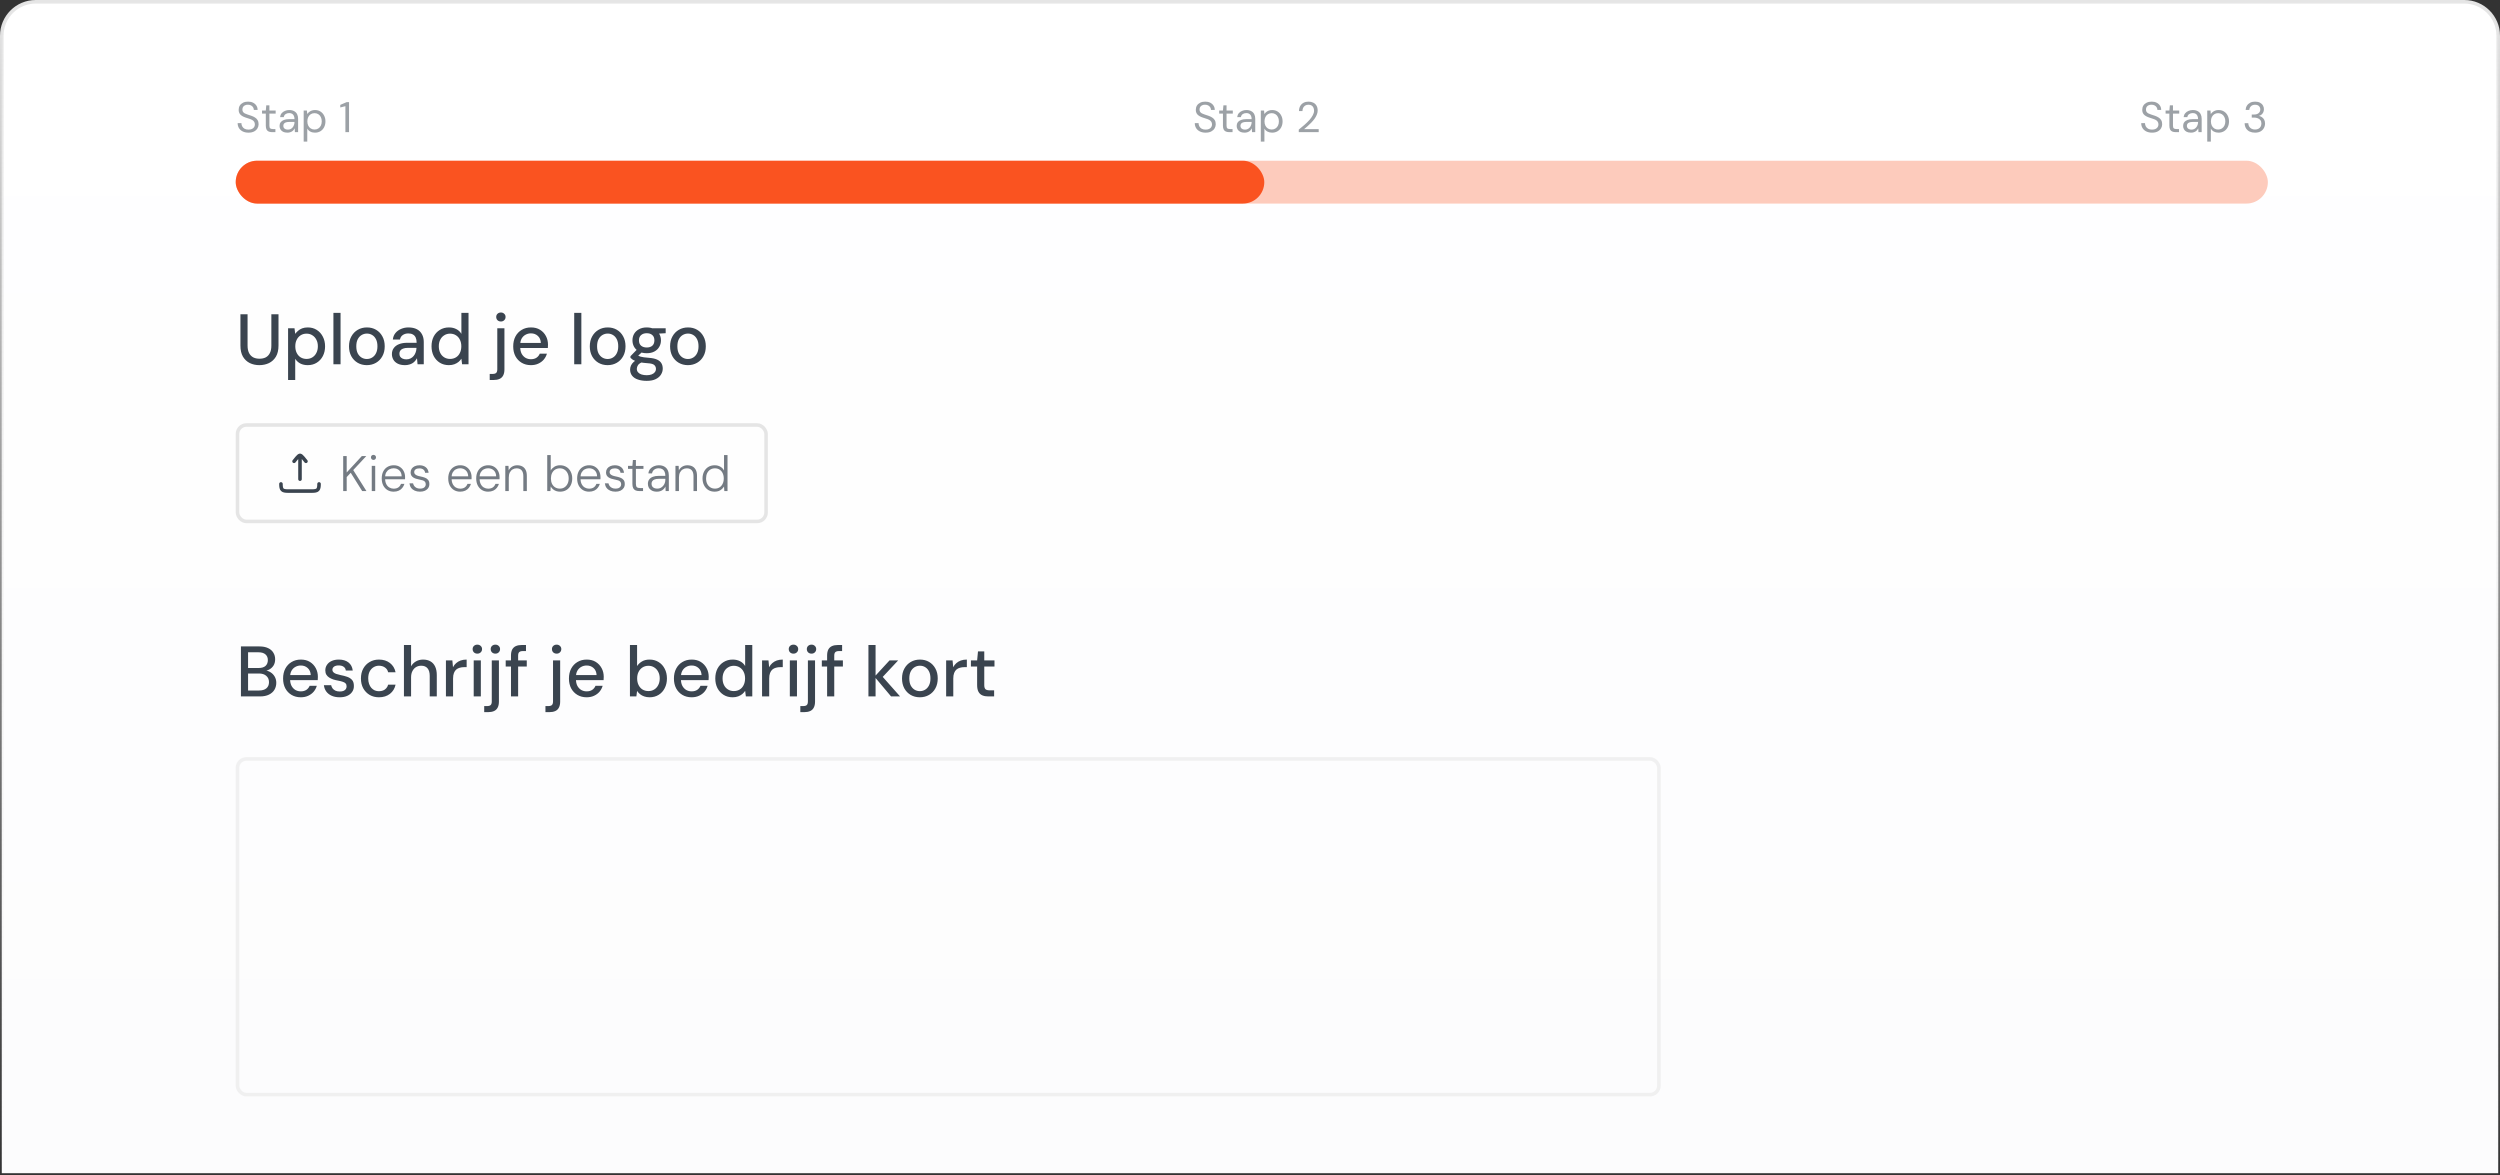 <?xml version="1.0" encoding="UTF-8"?>
<svg xmlns="http://www.w3.org/2000/svg" width="700" height="329" viewBox="0 0 700 329" fill="none">
  <rect x="0" y="0" width="700" height="329" fill="#333333" stroke="none"/>
  <path d="M10 0.5H690C695.247 0.5 699.5 4.753 699.5 10V328.5H0.5V10C0.5 4.753 4.753 0.5 10 0.5Z" fill="#FCFCFD"></path>
  <path d="M10 0.5H690C695.247 0.5 699.5 4.753 699.5 10V328.5H0.5V10C0.5 4.753 4.753 0.5 10 0.5Z" fill="url(#paint0_linear_1_315)"></path>
  <path d="M10 0.5H690C695.247 0.5 699.5 4.753 699.5 10V328.5H0.5V10C0.5 4.753 4.753 0.5 10 0.5Z" stroke="url(#paint1_linear_1_315)"></path>
  <path d="M72.62 102.24C71.633 102.24 70.74 102.047 69.94 101.66C69.14 101.26 68.5 100.66 68.02 99.86C67.553 99.047 67.32 98.013 67.32 96.76V88H69.32V96.78C69.32 97.62 69.46 98.313 69.74 98.86C70.02 99.393 70.407 99.793 70.9 100.06C71.407 100.313 71.993 100.44 72.66 100.44C73.34 100.44 73.927 100.313 74.42 100.06C74.913 99.793 75.293 99.393 75.56 98.86C75.84 98.313 75.98 97.62 75.98 96.78V88H77.98V96.76C77.98 98.013 77.74 99.047 77.26 99.86C76.78 100.66 76.133 101.26 75.32 101.66C74.507 102.047 73.607 102.24 72.62 102.24ZM80.661 106.4V91.92H82.461L82.661 93.48C82.874 93.173 83.141 92.887 83.461 92.62C83.781 92.34 84.161 92.113 84.601 91.94C85.054 91.767 85.581 91.68 86.181 91.68C87.141 91.68 87.981 91.913 88.701 92.38C89.434 92.847 90.001 93.48 90.401 94.28C90.814 95.067 91.021 95.967 91.021 96.98C91.021 97.993 90.814 98.9 90.401 99.7C89.987 100.487 89.414 101.107 88.681 101.56C87.961 102.013 87.121 102.24 86.161 102.24C85.374 102.24 84.681 102.087 84.081 101.78C83.481 101.46 83.007 101.02 82.661 100.46V106.4H80.661ZM85.841 100.5C86.454 100.5 86.994 100.353 87.461 100.06C87.941 99.767 88.314 99.353 88.581 98.82C88.861 98.287 89.001 97.667 89.001 96.96C89.001 96.253 88.861 95.64 88.581 95.12C88.314 94.587 87.941 94.173 87.461 93.88C86.994 93.573 86.454 93.42 85.841 93.42C85.214 93.42 84.661 93.573 84.181 93.88C83.714 94.173 83.347 94.587 83.081 95.12C82.814 95.64 82.681 96.253 82.681 96.96C82.681 97.667 82.814 98.287 83.081 98.82C83.347 99.353 83.714 99.767 84.181 100.06C84.661 100.353 85.214 100.5 85.841 100.5ZM93.356 102V87.6H95.356V102H93.356ZM102.702 102.24C101.756 102.24 100.902 102.02 100.142 101.58C99.395 101.14 98.802 100.527 98.362 99.74C97.936 98.94 97.722 98.02 97.722 96.98C97.722 95.913 97.942 94.987 98.382 94.2C98.822 93.4 99.422 92.78 100.182 92.34C100.942 91.9 101.796 91.68 102.742 91.68C103.702 91.68 104.556 91.9 105.302 92.34C106.049 92.78 106.636 93.393 107.062 94.18C107.502 94.967 107.722 95.893 107.722 96.96C107.722 98.027 107.502 98.953 107.062 99.74C106.636 100.527 106.042 101.14 105.282 101.58C104.522 102.02 103.662 102.24 102.702 102.24ZM102.702 100.52C103.249 100.52 103.742 100.387 104.182 100.12C104.636 99.853 104.996 99.46 105.262 98.94C105.542 98.407 105.682 97.747 105.682 96.96C105.682 96.173 105.549 95.52 105.282 95C105.016 94.467 104.656 94.067 104.202 93.8C103.762 93.533 103.276 93.4 102.742 93.4C102.209 93.4 101.716 93.533 101.262 93.8C100.809 94.067 100.442 94.467 100.162 95C99.895 95.52 99.762 96.173 99.762 96.96C99.762 97.747 99.895 98.407 100.162 98.94C100.442 99.46 100.802 99.853 101.242 100.12C101.696 100.387 102.182 100.52 102.702 100.52ZM113.415 102.24C112.588 102.24 111.902 102.1 111.355 101.82C110.808 101.54 110.402 101.167 110.135 100.7C109.868 100.22 109.735 99.707 109.735 99.16C109.735 98.493 109.908 97.927 110.255 97.46C110.602 96.98 111.095 96.613 111.735 96.36C112.375 96.107 113.142 95.98 114.035 95.98H116.655C116.655 95.393 116.568 94.907 116.395 94.52C116.222 94.133 115.962 93.847 115.615 93.66C115.282 93.46 114.855 93.36 114.335 93.36C113.735 93.36 113.222 93.507 112.795 93.8C112.368 94.08 112.102 94.5 111.995 95.06H109.995C110.075 94.353 110.315 93.753 110.715 93.26C111.128 92.753 111.655 92.367 112.295 92.1C112.935 91.82 113.615 91.68 114.335 91.68C115.282 91.68 116.075 91.847 116.715 92.18C117.355 92.513 117.835 92.987 118.155 93.6C118.488 94.2 118.655 94.92 118.655 95.76V102H116.915L116.755 100.3C116.608 100.567 116.435 100.82 116.235 101.06C116.035 101.3 115.795 101.507 115.515 101.68C115.248 101.853 114.935 101.987 114.575 102.08C114.228 102.187 113.842 102.24 113.415 102.24ZM113.795 100.62C114.222 100.62 114.608 100.533 114.955 100.36C115.302 100.187 115.595 99.953 115.835 99.66C116.088 99.353 116.275 99.013 116.395 98.64C116.528 98.253 116.602 97.86 116.615 97.46V97.4H114.235C113.662 97.4 113.195 97.473 112.835 97.62C112.488 97.753 112.235 97.94 112.075 98.18C111.915 98.42 111.835 98.7 111.835 99.02C111.835 99.353 111.908 99.64 112.055 99.88C112.215 100.107 112.442 100.287 112.735 100.42C113.028 100.553 113.382 100.62 113.795 100.62ZM125.688 102.24C124.728 102.24 123.881 102.013 123.148 101.56C122.414 101.093 121.841 100.467 121.428 99.68C121.028 98.88 120.828 97.973 120.828 96.96C120.828 95.933 121.028 95.027 121.428 94.24C121.841 93.453 122.414 92.833 123.148 92.38C123.894 91.913 124.748 91.68 125.708 91.68C126.494 91.68 127.188 91.84 127.788 92.16C128.388 92.467 128.854 92.907 129.188 93.48V87.6H131.188V102H129.388L129.188 100.44C128.988 100.747 128.728 101.04 128.408 101.32C128.088 101.587 127.701 101.807 127.248 101.98C126.794 102.153 126.274 102.24 125.688 102.24ZM126.008 100.5C126.634 100.5 127.188 100.353 127.668 100.06C128.148 99.767 128.514 99.353 128.768 98.82C129.034 98.287 129.168 97.667 129.168 96.96C129.168 96.253 129.034 95.64 128.768 95.12C128.514 94.587 128.148 94.173 127.668 93.88C127.188 93.573 126.634 93.42 126.008 93.42C125.408 93.42 124.868 93.573 124.388 93.88C123.908 94.173 123.534 94.587 123.268 95.12C123.001 95.64 122.868 96.253 122.868 96.96C122.868 97.667 123.001 98.287 123.268 98.82C123.534 99.353 123.908 99.767 124.388 100.06C124.868 100.353 125.408 100.5 126.008 100.5ZM137.12 106.4V104.7H137.92C138.4 104.7 138.74 104.6 138.94 104.4C139.14 104.2 139.24 103.867 139.24 103.4V91.92H141.24V103.44C141.24 104.133 141.12 104.7 140.88 105.14C140.653 105.58 140.313 105.9 139.86 106.1C139.406 106.3 138.86 106.4 138.22 106.4H137.12ZM140.26 90.02C139.873 90.02 139.553 89.9 139.3 89.66C139.06 89.42 138.94 89.113 138.94 88.74C138.94 88.38 139.06 88.087 139.3 87.86C139.553 87.62 139.873 87.5 140.26 87.5C140.633 87.5 140.94 87.62 141.18 87.86C141.433 88.087 141.56 88.38 141.56 88.74C141.56 89.113 141.433 89.42 141.18 89.66C140.94 89.9 140.633 90.02 140.26 90.02ZM148.639 102.24C147.679 102.24 146.825 102.02 146.079 101.58C145.332 101.14 144.745 100.527 144.319 99.74C143.905 98.953 143.699 98.04 143.699 97C143.699 95.933 143.905 95.007 144.319 94.22C144.745 93.42 145.332 92.8 146.079 92.36C146.825 91.907 147.692 91.68 148.679 91.68C149.665 91.68 150.512 91.9 151.219 92.34C151.925 92.78 152.472 93.367 152.859 94.1C153.245 94.82 153.439 95.62 153.439 96.5C153.439 96.633 153.432 96.78 153.419 96.94C153.419 97.087 153.412 97.253 153.399 97.44H145.159V96.02H151.439C151.399 95.18 151.119 94.527 150.599 94.06C150.079 93.58 149.432 93.34 148.659 93.34C148.112 93.34 147.612 93.467 147.159 93.72C146.705 93.96 146.339 94.32 146.059 94.8C145.792 95.267 145.659 95.86 145.659 96.58V97.14C145.659 97.887 145.792 98.52 146.059 99.04C146.339 99.547 146.705 99.933 147.159 100.2C147.612 100.453 148.105 100.58 148.639 100.58C149.279 100.58 149.805 100.44 150.219 100.16C150.632 99.88 150.939 99.5 151.139 99.02H153.139C152.965 99.633 152.672 100.187 152.259 100.68C151.845 101.16 151.332 101.54 150.719 101.82C150.119 102.1 149.425 102.24 148.639 102.24ZM160.778 102V87.6H162.778V102H160.778ZM170.124 102.24C169.177 102.24 168.324 102.02 167.564 101.58C166.817 101.14 166.224 100.527 165.784 99.74C165.357 98.94 165.144 98.02 165.144 96.98C165.144 95.913 165.364 94.987 165.804 94.2C166.244 93.4 166.844 92.78 167.604 92.34C168.364 91.9 169.217 91.68 170.164 91.68C171.124 91.68 171.977 91.9 172.724 92.34C173.471 92.78 174.057 93.393 174.484 94.18C174.924 94.967 175.144 95.893 175.144 96.96C175.144 98.027 174.924 98.953 174.484 99.74C174.057 100.527 173.464 101.14 172.704 101.58C171.944 102.02 171.084 102.24 170.124 102.24ZM170.124 100.52C170.671 100.52 171.164 100.387 171.604 100.12C172.057 99.853 172.417 99.46 172.684 98.94C172.964 98.407 173.104 97.747 173.104 96.96C173.104 96.173 172.971 95.52 172.704 95C172.437 94.467 172.077 94.067 171.624 93.8C171.184 93.533 170.697 93.4 170.164 93.4C169.631 93.4 169.137 93.533 168.684 93.8C168.231 94.067 167.864 94.467 167.584 95C167.317 95.52 167.184 96.173 167.184 96.96C167.184 97.747 167.317 98.407 167.584 98.94C167.864 99.46 168.224 99.853 168.664 100.12C169.117 100.387 169.604 100.52 170.124 100.52ZM181.089 106.64C180.169 106.64 179.356 106.52 178.649 106.28C177.942 106.053 177.396 105.7 177.009 105.22C176.622 104.74 176.429 104.153 176.429 103.46C176.429 103.1 176.509 102.733 176.669 102.36C176.829 102 177.089 101.653 177.449 101.32C177.809 100.987 178.296 100.687 178.909 100.42L180.029 101.32C179.349 101.573 178.889 101.873 178.649 102.22C178.422 102.58 178.309 102.927 178.309 103.26C178.309 103.66 178.429 103.993 178.669 104.26C178.909 104.527 179.236 104.727 179.649 104.86C180.076 104.993 180.556 105.06 181.089 105.06C181.609 105.06 182.062 104.987 182.449 104.84C182.836 104.693 183.136 104.487 183.349 104.22C183.562 103.953 183.669 103.64 183.669 103.28C183.669 102.853 183.509 102.493 183.189 102.2C182.869 101.92 182.256 101.753 181.349 101.7C180.589 101.647 179.942 101.573 179.409 101.48C178.889 101.387 178.442 101.273 178.069 101.14C177.709 101.007 177.402 100.86 177.149 100.7C176.909 100.54 176.702 100.373 176.529 100.2V99.74L178.529 97.68L180.149 98.24L177.969 100.26L178.389 99.36C178.536 99.453 178.676 99.547 178.809 99.64C178.942 99.72 179.122 99.793 179.349 99.86C179.576 99.927 179.882 99.987 180.269 100.04C180.656 100.093 181.162 100.147 181.789 100.2C182.696 100.267 183.422 100.427 183.969 100.68C184.529 100.933 184.936 101.273 185.189 101.7C185.442 102.127 185.569 102.633 185.569 103.22C185.569 103.793 185.409 104.34 185.089 104.86C184.782 105.38 184.296 105.807 183.629 106.14C182.976 106.473 182.129 106.64 181.089 106.64ZM181.089 98.9C180.236 98.9 179.509 98.74 178.909 98.42C178.322 98.1 177.869 97.667 177.549 97.12C177.242 96.573 177.089 95.967 177.089 95.3C177.089 94.62 177.242 94.013 177.549 93.48C177.869 92.933 178.329 92.5 178.929 92.18C179.529 91.847 180.249 91.68 181.089 91.68C181.929 91.68 182.642 91.847 183.229 92.18C183.829 92.5 184.282 92.933 184.589 93.48C184.909 94.013 185.069 94.62 185.069 95.3C185.069 95.967 184.909 96.573 184.589 97.12C184.282 97.667 183.829 98.1 183.229 98.42C182.642 98.74 181.929 98.9 181.089 98.9ZM181.089 97.3C181.742 97.3 182.262 97.133 182.649 96.8C183.036 96.453 183.229 95.953 183.229 95.3C183.229 94.647 183.036 94.153 182.649 93.82C182.262 93.473 181.742 93.3 181.089 93.3C180.436 93.3 179.909 93.473 179.509 93.82C179.109 94.153 178.909 94.647 178.909 95.3C178.909 95.953 179.109 96.453 179.509 96.8C179.909 97.133 180.436 97.3 181.089 97.3ZM182.729 93.5L182.249 91.92H186.389V93.3L182.729 93.5ZM192.605 102.24C191.658 102.24 190.805 102.02 190.045 101.58C189.298 101.14 188.705 100.527 188.265 99.74C187.838 98.94 187.625 98.02 187.625 96.98C187.625 95.913 187.845 94.987 188.285 94.2C188.725 93.4 189.325 92.78 190.085 92.34C190.845 91.9 191.698 91.68 192.645 91.68C193.605 91.68 194.458 91.9 195.205 92.34C195.951 92.78 196.538 93.393 196.965 94.18C197.405 94.967 197.625 95.893 197.625 96.96C197.625 98.027 197.405 98.953 196.965 99.74C196.538 100.527 195.945 101.14 195.185 101.58C194.425 102.02 193.565 102.24 192.605 102.24ZM192.605 100.52C193.151 100.52 193.645 100.387 194.085 100.12C194.538 99.853 194.898 99.46 195.165 98.94C195.445 98.407 195.585 97.747 195.585 96.96C195.585 96.173 195.451 95.52 195.185 95C194.918 94.467 194.558 94.067 194.105 93.8C193.665 93.533 193.178 93.4 192.645 93.4C192.111 93.4 191.618 93.533 191.165 93.8C190.711 94.067 190.345 94.467 190.065 95C189.798 95.52 189.665 96.173 189.665 96.96C189.665 97.747 189.798 98.407 190.065 98.94C190.345 99.46 190.705 99.853 191.145 100.12C191.598 100.387 192.085 100.52 192.605 100.52Z" fill="#3A444F"></path>
  <path d="M67.46 195V181H72.64C73.613 181 74.427 181.16 75.08 181.48C75.733 181.787 76.22 182.213 76.54 182.76C76.873 183.293 77.04 183.9 77.04 184.58C77.04 185.287 76.887 185.88 76.58 186.36C76.273 186.84 75.867 187.213 75.36 187.48C74.867 187.733 74.333 187.88 73.76 187.92L74.04 187.72C74.653 187.733 75.213 187.9 75.72 188.22C76.227 188.527 76.627 188.94 76.92 189.46C77.213 189.98 77.36 190.553 77.36 191.18C77.36 191.9 77.187 192.553 76.84 193.14C76.493 193.713 75.98 194.167 75.3 194.5C74.62 194.833 73.787 195 72.8 195H67.46ZM69.46 193.34H72.54C73.42 193.34 74.1 193.14 74.58 192.74C75.073 192.327 75.32 191.747 75.32 191C75.32 190.267 75.067 189.68 74.56 189.24C74.067 188.8 73.38 188.58 72.5 188.58H69.46V193.34ZM69.46 187.04H72.42C73.26 187.04 73.9 186.847 74.34 186.46C74.78 186.06 75 185.513 75 184.82C75 184.153 74.78 183.627 74.34 183.24C73.9 182.84 73.24 182.64 72.36 182.64H69.46V187.04ZM84.205 195.24C83.245 195.24 82.392 195.02 81.645 194.58C80.898 194.14 80.312 193.527 79.885 192.74C79.472 191.953 79.265 191.04 79.265 190C79.265 188.933 79.472 188.007 79.885 187.22C80.312 186.42 80.898 185.8 81.645 185.36C82.392 184.907 83.258 184.68 84.245 184.68C85.232 184.68 86.079 184.9 86.785 185.34C87.492 185.78 88.038 186.367 88.425 187.1C88.812 187.82 89.005 188.62 89.005 189.5C89.005 189.633 88.999 189.78 88.985 189.94C88.985 190.087 88.978 190.253 88.965 190.44H80.725V189.02H87.005C86.965 188.18 86.685 187.527 86.165 187.06C85.645 186.58 84.999 186.34 84.225 186.34C83.678 186.34 83.178 186.467 82.725 186.72C82.272 186.96 81.905 187.32 81.625 187.8C81.359 188.267 81.225 188.86 81.225 189.58V190.14C81.225 190.887 81.359 191.52 81.625 192.04C81.905 192.547 82.272 192.933 82.725 193.2C83.178 193.453 83.672 193.58 84.205 193.58C84.845 193.58 85.372 193.44 85.785 193.16C86.198 192.88 86.505 192.5 86.705 192.02H88.705C88.532 192.633 88.239 193.187 87.825 193.68C87.412 194.16 86.898 194.54 86.285 194.82C85.685 195.1 84.992 195.24 84.205 195.24ZM95.127 195.24C94.274 195.24 93.527 195.1 92.887 194.82C92.247 194.54 91.74 194.147 91.367 193.64C90.994 193.133 90.767 192.54 90.687 191.86H92.727C92.794 192.18 92.921 192.473 93.107 192.74C93.307 193.007 93.574 193.22 93.907 193.38C94.254 193.54 94.66 193.62 95.127 193.62C95.567 193.62 95.927 193.56 96.207 193.44C96.501 193.307 96.714 193.133 96.847 192.92C96.981 192.693 97.047 192.453 97.047 192.2C97.047 191.827 96.954 191.547 96.767 191.36C96.594 191.16 96.327 191.007 95.967 190.9C95.621 190.78 95.201 190.673 94.707 190.58C94.24 190.5 93.787 190.393 93.347 190.26C92.921 190.113 92.534 189.933 92.187 189.72C91.854 189.507 91.587 189.24 91.387 188.92C91.187 188.587 91.087 188.18 91.087 187.7C91.087 187.127 91.24 186.613 91.547 186.16C91.854 185.693 92.287 185.333 92.847 185.08C93.421 184.813 94.094 184.68 94.867 184.68C95.987 184.68 96.887 184.947 97.567 185.48C98.247 186.013 98.647 186.767 98.767 187.74H96.827C96.774 187.287 96.574 186.94 96.227 186.7C95.88 186.447 95.421 186.32 94.847 186.32C94.274 186.32 93.834 186.433 93.527 186.66C93.221 186.887 93.067 187.187 93.067 187.56C93.067 187.8 93.154 188.013 93.327 188.2C93.501 188.387 93.754 188.547 94.087 188.68C94.434 188.8 94.854 188.913 95.347 189.02C96.054 189.153 96.687 189.32 97.247 189.52C97.807 189.72 98.254 190.013 98.587 190.4C98.921 190.787 99.087 191.34 99.087 192.06C99.1 192.687 98.941 193.24 98.607 193.72C98.287 194.2 97.827 194.573 97.227 194.84C96.641 195.107 95.941 195.24 95.127 195.24ZM106.102 195.24C105.129 195.24 104.262 195.02 103.502 194.58C102.742 194.127 102.142 193.507 101.702 192.72C101.275 191.933 101.062 191.02 101.062 189.98C101.062 188.927 101.275 188.007 101.702 187.22C102.142 186.42 102.742 185.8 103.502 185.36C104.262 184.907 105.129 184.68 106.102 184.68C107.329 184.68 108.355 185 109.182 185.64C110.009 186.28 110.535 187.147 110.762 188.24H108.682C108.549 187.653 108.242 187.2 107.762 186.88C107.295 186.56 106.735 186.4 106.082 186.4C105.549 186.4 105.055 186.54 104.602 186.82C104.149 187.087 103.782 187.487 103.502 188.02C103.235 188.54 103.102 189.187 103.102 189.96C103.102 190.533 103.182 191.047 103.342 191.5C103.502 191.94 103.715 192.313 103.982 192.62C104.262 192.927 104.582 193.16 104.942 193.32C105.302 193.467 105.682 193.54 106.082 193.54C106.522 193.54 106.915 193.473 107.262 193.34C107.622 193.193 107.922 192.98 108.162 192.7C108.415 192.42 108.589 192.087 108.682 191.7H110.762C110.535 192.767 110.009 193.627 109.182 194.28C108.355 194.92 107.329 195.24 106.102 195.24ZM113.102 195V180.6H115.102V186.56C115.436 185.973 115.896 185.513 116.482 185.18C117.082 184.847 117.742 184.68 118.462 184.68C119.262 184.68 119.949 184.847 120.522 185.18C121.096 185.5 121.536 185.987 121.842 186.64C122.149 187.28 122.302 188.087 122.302 189.06V195H120.322V189.26C120.322 188.327 120.122 187.62 119.722 187.14C119.322 186.647 118.729 186.4 117.942 186.4C117.409 186.4 116.929 186.527 116.502 186.78C116.076 187.033 115.736 187.407 115.482 187.9C115.229 188.38 115.102 188.967 115.102 189.66V195H113.102ZM124.86 195V184.92H126.66L126.84 186.82C127.067 186.367 127.36 185.987 127.72 185.68C128.08 185.36 128.5 185.113 128.98 184.94C129.473 184.767 130.033 184.68 130.66 184.68V186.8H129.94C129.527 186.8 129.133 186.853 128.76 186.96C128.387 187.053 128.053 187.22 127.76 187.46C127.48 187.7 127.26 188.027 127.1 188.44C126.94 188.853 126.86 189.367 126.86 189.98V195H124.86ZM132.637 195V184.92H134.637V195H132.637ZM133.657 183.02C133.27 183.02 132.95 182.9 132.697 182.66C132.457 182.42 132.337 182.113 132.337 181.74C132.337 181.38 132.457 181.087 132.697 180.86C132.95 180.62 133.27 180.5 133.657 180.5C134.03 180.5 134.343 180.62 134.597 180.86C134.85 181.087 134.977 181.38 134.977 181.74C134.977 182.113 134.85 182.42 134.597 182.66C134.343 182.9 134.03 183.02 133.657 183.02ZM135.577 199.4V197.7H136.377C136.857 197.7 137.197 197.6 137.397 197.4C137.597 197.2 137.697 196.867 137.697 196.4V184.92H139.697V196.44C139.697 197.133 139.577 197.7 139.337 198.14C139.11 198.58 138.77 198.9 138.317 199.1C137.863 199.3 137.317 199.4 136.677 199.4H135.577ZM138.717 183.02C138.33 183.02 138.01 182.9 137.757 182.66C137.517 182.42 137.397 182.113 137.397 181.74C137.397 181.38 137.517 181.087 137.757 180.86C138.01 180.62 138.33 180.5 138.717 180.5C139.09 180.5 139.397 180.62 139.637 180.86C139.89 181.087 140.017 181.38 140.017 181.74C140.017 182.113 139.89 182.42 139.637 182.66C139.397 182.9 139.09 183.02 138.717 183.02ZM143.076 195V183.56C143.076 182.867 143.189 182.3 143.416 181.86C143.656 181.42 144.002 181.1 144.456 180.9C144.909 180.7 145.456 180.6 146.096 180.6H147.276V182.3H146.416C145.936 182.3 145.589 182.4 145.376 182.6C145.176 182.787 145.076 183.12 145.076 183.6V195H143.076ZM141.596 186.62V184.92H147.496V186.62H141.596ZM152.725 199.4V197.7H153.525C154.005 197.7 154.345 197.6 154.545 197.4C154.745 197.2 154.845 196.867 154.845 196.4V184.92H156.845V196.44C156.845 197.133 156.725 197.7 156.485 198.14C156.258 198.58 155.918 198.9 155.465 199.1C155.012 199.3 154.465 199.4 153.825 199.4H152.725ZM155.865 183.02C155.478 183.02 155.158 182.9 154.905 182.66C154.665 182.42 154.545 182.113 154.545 181.74C154.545 181.38 154.665 181.087 154.905 180.86C155.158 180.62 155.478 180.5 155.865 180.5C156.238 180.5 156.545 180.62 156.785 180.86C157.038 181.087 157.165 181.38 157.165 181.74C157.165 182.113 157.038 182.42 156.785 182.66C156.545 182.9 156.238 183.02 155.865 183.02ZM164.244 195.24C163.284 195.24 162.431 195.02 161.684 194.58C160.938 194.14 160.351 193.527 159.924 192.74C159.511 191.953 159.304 191.04 159.304 190C159.304 188.933 159.511 188.007 159.924 187.22C160.351 186.42 160.938 185.8 161.684 185.36C162.431 184.907 163.298 184.68 164.284 184.68C165.271 184.68 166.118 184.9 166.824 185.34C167.531 185.78 168.078 186.367 168.464 187.1C168.851 187.82 169.044 188.62 169.044 189.5C169.044 189.633 169.038 189.78 169.024 189.94C169.024 190.087 169.018 190.253 169.004 190.44H160.764V189.02H167.044C167.004 188.18 166.724 187.527 166.204 187.06C165.684 186.58 165.038 186.34 164.264 186.34C163.718 186.34 163.218 186.467 162.764 186.72C162.311 186.96 161.944 187.32 161.664 187.8C161.398 188.267 161.264 188.86 161.264 189.58V190.14C161.264 190.887 161.398 191.52 161.664 192.04C161.944 192.547 162.311 192.933 162.764 193.2C163.218 193.453 163.711 193.58 164.244 193.58C164.884 193.58 165.411 193.44 165.824 193.16C166.238 192.88 166.544 192.5 166.744 192.02H168.744C168.571 192.633 168.278 193.187 167.864 193.68C167.451 194.16 166.938 194.54 166.324 194.82C165.724 195.1 165.031 195.24 164.244 195.24ZM181.883 195.24C181.337 195.24 180.837 195.16 180.383 195C179.943 194.853 179.557 194.647 179.223 194.38C178.89 194.113 178.61 193.807 178.383 193.46L178.183 195H176.383V180.6H178.383V186.5C178.703 185.993 179.15 185.567 179.723 185.22C180.31 184.86 181.03 184.68 181.883 184.68C182.843 184.68 183.69 184.913 184.423 185.38C185.157 185.833 185.723 186.46 186.123 187.26C186.537 188.047 186.743 188.953 186.743 189.98C186.743 190.98 186.537 191.88 186.123 192.68C185.723 193.48 185.157 194.107 184.423 194.56C183.69 195.013 182.843 195.24 181.883 195.24ZM181.563 193.5C182.177 193.5 182.717 193.353 183.183 193.06C183.663 192.767 184.037 192.353 184.303 191.82C184.583 191.287 184.723 190.667 184.723 189.96C184.723 189.253 184.583 188.64 184.303 188.12C184.037 187.587 183.663 187.173 183.183 186.88C182.717 186.573 182.177 186.42 181.563 186.42C180.937 186.42 180.383 186.573 179.903 186.88C179.437 187.173 179.07 187.587 178.803 188.12C178.537 188.64 178.403 189.253 178.403 189.96C178.403 190.667 178.537 191.287 178.803 191.82C179.07 192.353 179.437 192.767 179.903 193.06C180.383 193.353 180.937 193.5 181.563 193.5ZM193.639 195.24C192.679 195.24 191.825 195.02 191.079 194.58C190.332 194.14 189.745 193.527 189.319 192.74C188.905 191.953 188.699 191.04 188.699 190C188.699 188.933 188.905 188.007 189.319 187.22C189.745 186.42 190.332 185.8 191.079 185.36C191.825 184.907 192.692 184.68 193.679 184.68C194.665 184.68 195.512 184.9 196.219 185.34C196.925 185.78 197.472 186.367 197.859 187.1C198.245 187.82 198.439 188.62 198.439 189.5C198.439 189.633 198.432 189.78 198.419 189.94C198.419 190.087 198.412 190.253 198.399 190.44H190.159V189.02H196.439C196.399 188.18 196.119 187.527 195.599 187.06C195.079 186.58 194.432 186.34 193.659 186.34C193.112 186.34 192.612 186.467 192.159 186.72C191.705 186.96 191.339 187.32 191.059 187.8C190.792 188.267 190.659 188.86 190.659 189.58V190.14C190.659 190.887 190.792 191.52 191.059 192.04C191.339 192.547 191.705 192.933 192.159 193.2C192.612 193.453 193.105 193.58 193.639 193.58C194.279 193.58 194.805 193.44 195.219 193.16C195.632 192.88 195.939 192.5 196.139 192.02H198.139C197.965 192.633 197.672 193.187 197.259 193.68C196.845 194.16 196.332 194.54 195.719 194.82C195.119 195.1 194.425 195.24 193.639 195.24ZM205.141 195.24C204.181 195.24 203.334 195.013 202.601 194.56C201.867 194.093 201.294 193.467 200.881 192.68C200.481 191.88 200.281 190.973 200.281 189.96C200.281 188.933 200.481 188.027 200.881 187.24C201.294 186.453 201.867 185.833 202.601 185.38C203.347 184.913 204.201 184.68 205.161 184.68C205.947 184.68 206.641 184.84 207.241 185.16C207.841 185.467 208.307 185.907 208.641 186.48V180.6H210.641V195H208.841L208.641 193.44C208.441 193.747 208.181 194.04 207.861 194.32C207.541 194.587 207.154 194.807 206.701 194.98C206.247 195.153 205.727 195.24 205.141 195.24ZM205.461 193.5C206.087 193.5 206.641 193.353 207.121 193.06C207.601 192.767 207.967 192.353 208.221 191.82C208.487 191.287 208.621 190.667 208.621 189.96C208.621 189.253 208.487 188.64 208.221 188.12C207.967 187.587 207.601 187.173 207.121 186.88C206.641 186.573 206.087 186.42 205.461 186.42C204.861 186.42 204.321 186.573 203.841 186.88C203.361 187.173 202.987 187.587 202.721 188.12C202.454 188.64 202.321 189.253 202.321 189.96C202.321 190.667 202.454 191.287 202.721 191.82C202.987 192.353 203.361 192.767 203.841 193.06C204.321 193.353 204.861 193.5 205.461 193.5ZM213.376 195V184.92H215.176L215.356 186.82C215.582 186.367 215.876 185.987 216.236 185.68C216.596 185.36 217.016 185.113 217.496 184.94C217.989 184.767 218.549 184.68 219.176 184.68V186.8H218.456C218.042 186.8 217.649 186.853 217.276 186.96C216.902 187.053 216.569 187.22 216.276 187.46C215.996 187.7 215.776 188.027 215.616 188.44C215.456 188.853 215.376 189.367 215.376 189.98V195H213.376ZM221.152 195V184.92H223.152V195H221.152ZM222.172 183.02C221.786 183.02 221.466 182.9 221.212 182.66C220.972 182.42 220.852 182.113 220.852 181.74C220.852 181.38 220.972 181.087 221.212 180.86C221.466 180.62 221.786 180.5 222.172 180.5C222.546 180.5 222.859 180.62 223.112 180.86C223.366 181.087 223.492 181.38 223.492 181.74C223.492 182.113 223.366 182.42 223.112 182.66C222.859 182.9 222.546 183.02 222.172 183.02ZM224.092 199.4V197.7H224.892C225.372 197.7 225.712 197.6 225.912 197.4C226.112 197.2 226.212 196.867 226.212 196.4V184.92H228.212V196.44C228.212 197.133 228.092 197.7 227.852 198.14C227.626 198.58 227.286 198.9 226.832 199.1C226.379 199.3 225.832 199.4 225.192 199.4H224.092ZM227.232 183.02C226.846 183.02 226.526 182.9 226.272 182.66C226.032 182.42 225.912 182.113 225.912 181.74C225.912 181.38 226.032 181.087 226.272 180.86C226.526 180.62 226.846 180.5 227.232 180.5C227.606 180.5 227.912 180.62 228.152 180.86C228.406 181.087 228.532 181.38 228.532 181.74C228.532 182.113 228.406 182.42 228.152 182.66C227.912 182.9 227.606 183.02 227.232 183.02ZM231.591 195V183.56C231.591 182.867 231.705 182.3 231.931 181.86C232.171 181.42 232.518 181.1 232.971 180.9C233.425 180.7 233.971 180.6 234.611 180.6H235.791V182.3H234.931C234.451 182.3 234.105 182.4 233.891 182.6C233.691 182.787 233.591 183.12 233.591 183.6V195H231.591ZM230.111 186.62V184.92H236.011V186.62H230.111ZM249.501 195L244.861 189.48L249.061 184.92H251.481L246.481 190.26V188.76L252.021 195H249.501ZM243.161 195V180.6H245.161V195H243.161ZM257.546 195.24C256.599 195.24 255.746 195.02 254.986 194.58C254.239 194.14 253.646 193.527 253.206 192.74C252.779 191.94 252.566 191.02 252.566 189.98C252.566 188.913 252.786 187.987 253.226 187.2C253.666 186.4 254.266 185.78 255.026 185.34C255.786 184.9 256.639 184.68 257.586 184.68C258.546 184.68 259.399 184.9 260.146 185.34C260.893 185.78 261.479 186.393 261.906 187.18C262.346 187.967 262.566 188.893 262.566 189.96C262.566 191.027 262.346 191.953 261.906 192.74C261.479 193.527 260.886 194.14 260.126 194.58C259.366 195.02 258.506 195.24 257.546 195.24ZM257.546 193.52C258.093 193.52 258.586 193.387 259.026 193.12C259.479 192.853 259.839 192.46 260.106 191.94C260.386 191.407 260.526 190.747 260.526 189.96C260.526 189.173 260.393 188.52 260.126 188C259.859 187.467 259.499 187.067 259.046 186.8C258.606 186.533 258.119 186.4 257.586 186.4C257.053 186.4 256.559 186.533 256.106 186.8C255.653 187.067 255.286 187.467 255.006 188C254.739 188.52 254.606 189.173 254.606 189.96C254.606 190.747 254.739 191.407 255.006 191.94C255.286 192.46 255.646 192.853 256.086 193.12C256.539 193.387 257.026 193.52 257.546 193.52ZM264.919 195V184.92H266.719L266.899 186.82C267.125 186.367 267.419 185.987 267.779 185.68C268.139 185.36 268.559 185.113 269.039 184.94C269.532 184.767 270.092 184.68 270.719 184.68V186.8H269.999C269.585 186.8 269.192 186.853 268.819 186.96C268.445 187.053 268.112 187.22 267.819 187.46C267.539 187.7 267.319 188.027 267.159 188.44C266.999 188.853 266.919 189.367 266.919 189.98V195H264.919ZM276.715 195C276.075 195 275.522 194.9 275.055 194.7C274.589 194.5 274.229 194.167 273.975 193.7C273.722 193.233 273.595 192.6 273.595 191.8V186.62H271.855V184.92H273.595L273.835 182.4H275.595V184.92H278.455V186.62H275.595V191.82C275.595 192.393 275.715 192.787 275.955 193C276.195 193.2 276.609 193.3 277.195 193.3H278.355V195H276.715Z" fill="#3A444F"></path>
  <rect x="66.5" y="119" width="148" height="27" rx="2.5" stroke="#E5E5E5"></rect>
  <path d="M84 127.5V134.167M84 127.5C83.533 127.5 82.661 128.83 82.334 129.167M84 127.5C84.467 127.5 85.339 128.83 85.667 129.167" stroke="#3A444F" stroke-linecap="round" stroke-linejoin="round"></path>
  <path d="M89.333 135.5C89.333 137.155 88.988 137.5 87.333 137.5H80.666C79.012 137.5 78.666 137.155 78.666 135.5" stroke="#3A444F" stroke-linecap="round" stroke-linejoin="round"></path>
  <path opacity="0.7" d="M96.092 137.5V127.7H97.072V132.292L101.314 127.7H102.56L98.906 131.62L102.602 137.5H101.412L98.206 132.376L97.072 133.58V137.5H96.092ZM104.091 137.5V130.444H105.057V137.5H104.091ZM104.581 128.778C104.385 128.778 104.217 128.713 104.077 128.582C103.937 128.442 103.867 128.269 103.867 128.064C103.867 127.849 103.932 127.681 104.063 127.56C104.203 127.429 104.371 127.364 104.567 127.364C104.763 127.364 104.931 127.429 105.071 127.56C105.211 127.681 105.281 127.849 105.281 128.064C105.281 128.269 105.211 128.442 105.071 128.582C104.94 128.713 104.777 128.778 104.581 128.778ZM110.215 137.668C109.562 137.668 108.983 137.514 108.479 137.206C107.985 136.898 107.593 136.469 107.303 135.918C107.023 135.358 106.883 134.705 106.883 133.958C106.883 133.211 107.023 132.563 107.303 132.012C107.583 131.461 107.975 131.037 108.479 130.738C108.993 130.43 109.581 130.276 110.243 130.276C110.925 130.276 111.499 130.43 111.965 130.738C112.441 131.046 112.801 131.447 113.043 131.942C113.295 132.437 113.421 132.978 113.421 133.566C113.421 133.659 113.421 133.757 113.421 133.86C113.421 133.953 113.417 134.065 113.407 134.196H107.625V133.37H112.469C112.451 132.651 112.227 132.096 111.797 131.704C111.377 131.312 110.845 131.116 110.201 131.116C109.781 131.116 109.389 131.214 109.025 131.41C108.671 131.597 108.381 131.877 108.157 132.25C107.943 132.614 107.835 133.076 107.835 133.636V134C107.835 134.635 107.947 135.162 108.171 135.582C108.395 136.002 108.689 136.315 109.053 136.52C109.427 136.725 109.814 136.828 110.215 136.828C110.747 136.828 111.186 136.711 111.531 136.478C111.877 136.235 112.124 135.904 112.273 135.484H113.239C113.118 135.895 112.922 136.268 112.651 136.604C112.39 136.94 112.054 137.201 111.643 137.388C111.233 137.575 110.757 137.668 110.215 137.668ZM117.615 137.668C117.055 137.668 116.561 137.575 116.131 137.388C115.711 137.201 115.371 136.935 115.109 136.59C114.857 136.235 114.703 135.815 114.647 135.33H115.655C115.711 135.601 115.819 135.848 115.977 136.072C116.145 136.296 116.369 136.478 116.649 136.618C116.929 136.749 117.261 136.814 117.643 136.814C117.998 136.814 118.287 136.763 118.511 136.66C118.745 136.548 118.917 136.403 119.029 136.226C119.151 136.039 119.211 135.834 119.211 135.61C119.211 135.302 119.137 135.064 118.987 134.896C118.847 134.719 118.642 134.588 118.371 134.504C118.101 134.42 117.774 134.341 117.391 134.266C117.074 134.21 116.771 134.135 116.481 134.042C116.192 133.949 115.931 133.827 115.697 133.678C115.473 133.529 115.296 133.342 115.165 133.118C115.035 132.885 114.969 132.614 114.969 132.306C114.969 131.905 115.067 131.555 115.263 131.256C115.469 130.948 115.758 130.71 116.131 130.542C116.505 130.365 116.943 130.276 117.447 130.276C118.166 130.276 118.754 130.458 119.211 130.822C119.669 131.177 119.935 131.699 120.009 132.39H119.029C118.992 132.007 118.833 131.704 118.553 131.48C118.273 131.256 117.895 131.144 117.419 131.144C116.953 131.144 116.593 131.242 116.341 131.438C116.099 131.625 115.977 131.881 115.977 132.208C115.977 132.413 116.043 132.591 116.173 132.74C116.304 132.889 116.495 133.02 116.747 133.132C117.009 133.235 117.326 133.323 117.699 133.398C118.147 133.482 118.558 133.594 118.931 133.734C119.314 133.865 119.622 134.07 119.855 134.35C120.098 134.621 120.219 135.008 120.219 135.512C120.229 135.932 120.126 136.305 119.911 136.632C119.697 136.959 119.393 137.215 119.001 137.402C118.609 137.579 118.147 137.668 117.615 137.668ZM128.836 137.668C128.183 137.668 127.604 137.514 127.1 137.206C126.606 136.898 126.214 136.469 125.924 135.918C125.644 135.358 125.504 134.705 125.504 133.958C125.504 133.211 125.644 132.563 125.924 132.012C126.204 131.461 126.596 131.037 127.1 130.738C127.614 130.43 128.202 130.276 128.864 130.276C129.546 130.276 130.12 130.43 130.586 130.738C131.062 131.046 131.422 131.447 131.664 131.942C131.916 132.437 132.042 132.978 132.042 133.566C132.042 133.659 132.042 133.757 132.042 133.86C132.042 133.953 132.038 134.065 132.028 134.196H126.246V133.37H131.09C131.072 132.651 130.848 132.096 130.418 131.704C129.998 131.312 129.466 131.116 128.822 131.116C128.402 131.116 128.01 131.214 127.646 131.41C127.292 131.597 127.002 131.877 126.778 132.25C126.564 132.614 126.456 133.076 126.456 133.636V134C126.456 134.635 126.568 135.162 126.792 135.582C127.016 136.002 127.31 136.315 127.674 136.52C128.048 136.725 128.435 136.828 128.836 136.828C129.368 136.828 129.807 136.711 130.152 136.478C130.498 136.235 130.745 135.904 130.894 135.484H131.86C131.739 135.895 131.543 136.268 131.272 136.604C131.011 136.94 130.675 137.201 130.264 137.388C129.854 137.575 129.378 137.668 128.836 137.668ZM136.67 137.668C136.017 137.668 135.438 137.514 134.934 137.206C134.44 136.898 134.048 136.469 133.758 135.918C133.478 135.358 133.338 134.705 133.338 133.958C133.338 133.211 133.478 132.563 133.758 132.012C134.038 131.461 134.43 131.037 134.934 130.738C135.448 130.43 136.036 130.276 136.698 130.276C137.38 130.276 137.954 130.43 138.42 130.738C138.896 131.046 139.256 131.447 139.498 131.942C139.75 132.437 139.876 132.978 139.876 133.566C139.876 133.659 139.876 133.757 139.876 133.86C139.876 133.953 139.872 134.065 139.862 134.196H134.08V133.37H138.924C138.906 132.651 138.682 132.096 138.252 131.704C137.832 131.312 137.3 131.116 136.656 131.116C136.236 131.116 135.844 131.214 135.48 131.41C135.126 131.597 134.836 131.877 134.612 132.25C134.398 132.614 134.29 133.076 134.29 133.636V134C134.29 134.635 134.402 135.162 134.626 135.582C134.85 136.002 135.144 136.315 135.508 136.52C135.882 136.725 136.269 136.828 136.67 136.828C137.202 136.828 137.641 136.711 137.986 136.478C138.332 136.235 138.579 135.904 138.728 135.484H139.694C139.573 135.895 139.377 136.268 139.106 136.604C138.845 136.94 138.509 137.201 138.098 137.388C137.688 137.575 137.212 137.668 136.67 137.668ZM141.48 137.5V130.444H142.376L142.432 131.704C142.656 131.256 142.978 130.906 143.398 130.654C143.828 130.402 144.304 130.276 144.826 130.276C145.368 130.276 145.839 130.383 146.24 130.598C146.642 130.813 146.954 131.139 147.178 131.578C147.402 132.007 147.514 132.558 147.514 133.23V137.5H146.534V133.342C146.534 132.595 146.371 132.04 146.044 131.676C145.718 131.312 145.251 131.13 144.644 131.13C144.234 131.13 143.86 131.233 143.524 131.438C143.198 131.634 142.936 131.923 142.74 132.306C142.554 132.689 142.46 133.16 142.46 133.72V137.5H141.48ZM156.822 137.668C156.412 137.668 156.034 137.607 155.688 137.486C155.352 137.355 155.058 137.183 154.806 136.968C154.554 136.744 154.354 136.492 154.204 136.212L154.12 137.5H153.224V127.42H154.204V131.718C154.438 131.317 154.774 130.976 155.212 130.696C155.651 130.416 156.188 130.276 156.822 130.276C157.513 130.276 158.115 130.439 158.628 130.766C159.142 131.083 159.534 131.522 159.804 132.082C160.084 132.633 160.224 133.263 160.224 133.972C160.224 134.681 160.084 135.316 159.804 135.876C159.524 136.436 159.128 136.875 158.614 137.192C158.11 137.509 157.513 137.668 156.822 137.668ZM156.752 136.814C157.247 136.814 157.676 136.697 158.04 136.464C158.404 136.231 158.694 135.899 158.908 135.47C159.123 135.041 159.23 134.541 159.23 133.972C159.23 133.393 159.123 132.894 158.908 132.474C158.694 132.045 158.4 131.713 158.026 131.48C157.662 131.247 157.238 131.13 156.752 131.13C156.267 131.13 155.833 131.247 155.45 131.48C155.077 131.713 154.783 132.045 154.568 132.474C154.363 132.903 154.26 133.403 154.26 133.972C154.26 134.551 154.363 135.055 154.568 135.484C154.783 135.904 155.077 136.231 155.45 136.464C155.833 136.697 156.267 136.814 156.752 136.814ZM164.93 137.668C164.277 137.668 163.698 137.514 163.194 137.206C162.699 136.898 162.307 136.469 162.018 135.918C161.738 135.358 161.598 134.705 161.598 133.958C161.598 133.211 161.738 132.563 162.018 132.012C162.298 131.461 162.69 131.037 163.194 130.738C163.707 130.43 164.295 130.276 164.958 130.276C165.639 130.276 166.213 130.43 166.68 130.738C167.156 131.046 167.515 131.447 167.758 131.942C168.01 132.437 168.136 132.978 168.136 133.566C168.136 133.659 168.136 133.757 168.136 133.86C168.136 133.953 168.131 134.065 168.122 134.196H162.34V133.37H167.184C167.165 132.651 166.941 132.096 166.512 131.704C166.092 131.312 165.56 131.116 164.916 131.116C164.496 131.116 164.104 131.214 163.74 131.41C163.385 131.597 163.096 131.877 162.872 132.25C162.657 132.614 162.55 133.076 162.55 133.636V134C162.55 134.635 162.662 135.162 162.886 135.582C163.11 136.002 163.404 136.315 163.768 136.52C164.141 136.725 164.529 136.828 164.93 136.828C165.462 136.828 165.901 136.711 166.246 136.478C166.591 136.235 166.839 135.904 166.988 135.484H167.954C167.833 135.895 167.637 136.268 167.366 136.604C167.105 136.94 166.769 137.201 166.358 137.388C165.947 137.575 165.471 137.668 164.93 137.668ZM172.33 137.668C171.77 137.668 171.275 137.575 170.846 137.388C170.426 137.201 170.085 136.935 169.824 136.59C169.572 136.235 169.418 135.815 169.362 135.33H170.37C170.426 135.601 170.533 135.848 170.692 136.072C170.86 136.296 171.084 136.478 171.364 136.618C171.644 136.749 171.975 136.814 172.358 136.814C172.713 136.814 173.002 136.763 173.226 136.66C173.459 136.548 173.632 136.403 173.744 136.226C173.865 136.039 173.926 135.834 173.926 135.61C173.926 135.302 173.851 135.064 173.702 134.896C173.562 134.719 173.357 134.588 173.086 134.504C172.815 134.42 172.489 134.341 172.106 134.266C171.789 134.21 171.485 134.135 171.196 134.042C170.907 133.949 170.645 133.827 170.412 133.678C170.188 133.529 170.011 133.342 169.88 133.118C169.749 132.885 169.684 132.614 169.684 132.306C169.684 131.905 169.782 131.555 169.978 131.256C170.183 130.948 170.473 130.71 170.846 130.542C171.219 130.365 171.658 130.276 172.162 130.276C172.881 130.276 173.469 130.458 173.926 130.822C174.383 131.177 174.649 131.699 174.724 132.39H173.744C173.707 132.007 173.548 131.704 173.268 131.48C172.988 131.256 172.61 131.144 172.134 131.144C171.667 131.144 171.308 131.242 171.056 131.438C170.813 131.625 170.692 131.881 170.692 132.208C170.692 132.413 170.757 132.591 170.888 132.74C171.019 132.889 171.21 133.02 171.462 133.132C171.723 133.235 172.041 133.323 172.414 133.398C172.862 133.482 173.273 133.594 173.646 133.734C174.029 133.865 174.337 134.07 174.57 134.35C174.813 134.621 174.934 135.008 174.934 135.512C174.943 135.932 174.841 136.305 174.626 136.632C174.411 136.959 174.108 137.215 173.716 137.402C173.324 137.579 172.862 137.668 172.33 137.668ZM179.004 137.5C178.603 137.5 178.257 137.439 177.968 137.318C177.679 137.187 177.455 136.977 177.296 136.688C177.147 136.389 177.072 135.983 177.072 135.47V131.284H175.84V130.444H177.072L177.212 128.806H178.052V130.458H180.166V131.284H178.052V135.47C178.052 135.937 178.145 136.254 178.332 136.422C178.519 136.581 178.85 136.66 179.326 136.66H180.054V137.5H179.004ZM183.943 137.668C183.374 137.668 182.898 137.565 182.515 137.36C182.142 137.155 181.862 136.889 181.675 136.562C181.498 136.235 181.409 135.876 181.409 135.484C181.409 134.999 181.531 134.588 181.773 134.252C182.025 133.916 182.375 133.664 182.823 133.496C183.271 133.328 183.794 133.244 184.391 133.244H186.295C186.295 132.787 186.225 132.399 186.085 132.082C185.945 131.765 185.74 131.527 185.469 131.368C185.199 131.2 184.858 131.116 184.447 131.116C183.971 131.116 183.561 131.237 183.215 131.48C182.87 131.723 182.655 132.077 182.571 132.544H181.549C181.605 132.049 181.773 131.634 182.053 131.298C182.343 130.962 182.697 130.71 183.117 130.542C183.537 130.365 183.981 130.276 184.447 130.276C185.101 130.276 185.633 130.402 186.043 130.654C186.454 130.897 186.762 131.233 186.967 131.662C187.173 132.091 187.275 132.586 187.275 133.146V137.5H186.379L186.323 136.212C186.239 136.408 186.123 136.595 185.973 136.772C185.833 136.949 185.665 137.103 185.469 137.234C185.283 137.365 185.063 137.467 184.811 137.542C184.559 137.626 184.27 137.668 183.943 137.668ZM184.055 136.814C184.401 136.814 184.709 136.744 184.979 136.604C185.259 136.455 185.497 136.263 185.693 136.03C185.889 135.797 186.039 135.535 186.141 135.246C186.244 134.947 186.295 134.639 186.295 134.322V134.07H184.461C183.967 134.07 183.57 134.131 183.271 134.252C182.973 134.373 182.758 134.537 182.627 134.742C182.497 134.947 182.431 135.185 182.431 135.456C182.431 135.727 182.492 135.965 182.613 136.17C182.735 136.366 182.917 136.525 183.159 136.646C183.411 136.758 183.71 136.814 184.055 136.814ZM189.127 137.5V130.444H190.023L190.079 131.704C190.303 131.256 190.625 130.906 191.045 130.654C191.474 130.402 191.95 130.276 192.473 130.276C193.014 130.276 193.485 130.383 193.887 130.598C194.288 130.813 194.601 131.139 194.825 131.578C195.049 132.007 195.161 132.558 195.161 133.23V137.5H194.181V133.342C194.181 132.595 194.017 132.04 193.691 131.676C193.364 131.312 192.897 131.13 192.291 131.13C191.88 131.13 191.507 131.233 191.171 131.438C190.844 131.634 190.583 131.923 190.387 132.306C190.2 132.689 190.107 133.16 190.107 133.72V137.5H189.127ZM200.095 137.668C199.414 137.668 198.817 137.509 198.303 137.192C197.799 136.865 197.407 136.422 197.127 135.862C196.847 135.302 196.707 134.667 196.707 133.958C196.707 133.249 196.847 132.619 197.127 132.068C197.407 131.508 197.804 131.069 198.317 130.752C198.831 130.435 199.428 130.276 200.109 130.276C200.707 130.276 201.229 130.407 201.677 130.668C202.135 130.92 202.485 131.279 202.727 131.746V127.42H203.707V137.5H202.811L202.727 136.226C202.578 136.469 202.382 136.702 202.139 136.926C201.906 137.15 201.617 137.332 201.271 137.472C200.935 137.603 200.543 137.668 200.095 137.668ZM200.179 136.814C200.674 136.814 201.103 136.697 201.467 136.464C201.841 136.231 202.13 135.899 202.335 135.47C202.55 135.041 202.657 134.541 202.657 133.972C202.657 133.403 202.55 132.903 202.335 132.474C202.13 132.045 201.841 131.713 201.467 131.48C201.103 131.247 200.674 131.13 200.179 131.13C199.694 131.13 199.265 131.247 198.891 131.48C198.518 131.713 198.224 132.045 198.009 132.474C197.804 132.894 197.701 133.393 197.701 133.972C197.701 134.551 197.809 135.055 198.023 135.484C198.238 135.904 198.532 136.231 198.905 136.464C199.279 136.697 199.703 136.814 200.179 136.814Z" fill="#3A444F"></path>
  <rect x="66.5" y="212.5" width="398" height="94" rx="2.5" stroke="#E5E5E5" stroke-opacity="0.5"></rect>
  <rect x="66" y="45" width="569" height="12" rx="6" fill="#FDCBBC"></rect>
  <rect x="66" y="45" width="288" height="12" rx="6" fill="#FA5320"></rect>
  <path opacity="0.5" d="M69.576 37.144C68.96 37.144 68.424 37.032 67.968 36.808C67.512 36.584 67.16 36.272 66.912 35.872C66.664 35.472 66.54 35.008 66.54 34.48H67.596C67.596 34.808 67.672 35.112 67.824 35.392C67.976 35.664 68.196 35.884 68.484 36.052C68.78 36.212 69.144 36.292 69.576 36.292C69.952 36.292 70.272 36.232 70.536 36.112C70.808 35.984 71.012 35.812 71.148 35.596C71.292 35.38 71.364 35.136 71.364 34.864C71.364 34.536 71.292 34.272 71.148 34.072C71.012 33.864 70.824 33.696 70.584 33.568C70.344 33.44 70.064 33.328 69.744 33.232C69.432 33.128 69.104 33.02 68.76 32.908C68.096 32.684 67.608 32.404 67.296 32.068C66.984 31.732 66.828 31.296 66.828 30.76C66.828 30.304 66.932 29.904 67.14 29.56C67.356 29.216 67.66 28.948 68.052 28.756C68.452 28.556 68.924 28.456 69.468 28.456C70.004 28.456 70.468 28.556 70.86 28.756C71.26 28.956 71.572 29.232 71.796 29.584C72.02 29.928 72.132 30.328 72.132 30.784H71.076C71.076 30.552 71.016 30.324 70.896 30.1C70.776 29.876 70.592 29.692 70.344 29.548C70.104 29.396 69.8 29.32 69.432 29.32C69.128 29.312 68.856 29.364 68.616 29.476C68.384 29.58 68.2 29.732 68.064 29.932C67.936 30.132 67.872 30.376 67.872 30.664C67.872 30.936 67.928 31.156 68.04 31.324C68.16 31.492 68.328 31.636 68.544 31.756C68.768 31.868 69.028 31.972 69.324 32.068C69.62 32.164 69.948 32.272 70.308 32.392C70.716 32.528 71.076 32.696 71.388 32.896C71.708 33.088 71.956 33.336 72.132 33.64C72.316 33.944 72.408 34.332 72.408 34.804C72.408 35.204 72.3 35.584 72.084 35.944C71.876 36.296 71.564 36.584 71.148 36.808C70.732 37.032 70.208 37.144 69.576 37.144ZM76.177 37C75.817 37 75.505 36.944 75.241 36.832C74.977 36.72 74.773 36.532 74.629 36.268C74.493 35.996 74.425 35.632 74.425 35.176V31.804H73.369V30.952H74.425L74.557 29.488H75.433V30.952H77.185V31.804H75.433V35.176C75.433 35.552 75.509 35.808 75.661 35.944C75.813 36.072 76.081 36.136 76.465 36.136H77.113V37H76.177ZM80.468 37.144C79.98 37.144 79.572 37.06 79.244 36.892C78.916 36.716 78.672 36.488 78.512 36.208C78.352 35.92 78.272 35.608 78.272 35.272C78.272 34.864 78.376 34.52 78.584 34.24C78.8 33.952 79.1 33.736 79.484 33.592C79.876 33.44 80.336 33.364 80.864 33.364H82.46C82.46 32.988 82.4 32.676 82.28 32.428C82.168 32.172 82 31.98 81.776 31.852C81.56 31.724 81.288 31.66 80.96 31.66C80.576 31.66 80.244 31.756 79.964 31.948C79.684 32.14 79.512 32.424 79.448 32.8H78.416C78.464 32.368 78.608 32.008 78.848 31.72C79.096 31.424 79.408 31.2 79.784 31.048C80.16 30.888 80.552 30.808 80.96 30.808C81.52 30.808 81.984 30.912 82.352 31.12C82.728 31.32 83.008 31.604 83.192 31.972C83.376 32.332 83.468 32.76 83.468 33.256V37H82.568L82.508 35.932C82.428 36.1 82.324 36.26 82.196 36.412C82.076 36.556 81.932 36.684 81.764 36.796C81.596 36.9 81.404 36.984 81.188 37.048C80.98 37.112 80.74 37.144 80.468 37.144ZM80.624 36.292C80.904 36.292 81.156 36.236 81.38 36.124C81.612 36.004 81.808 35.844 81.968 35.644C82.128 35.436 82.248 35.208 82.328 34.96C82.416 34.712 82.46 34.452 82.46 34.18V34.144H80.948C80.556 34.144 80.24 34.192 80 34.288C79.76 34.376 79.588 34.504 79.484 34.672C79.38 34.832 79.328 35.016 79.328 35.224C79.328 35.44 79.376 35.628 79.472 35.788C79.576 35.948 79.724 36.072 79.916 36.16C80.116 36.248 80.352 36.292 80.624 36.292ZM85.028 39.64V30.952H85.939L86.023 31.936C86.151 31.744 86.316 31.564 86.516 31.396C86.716 31.22 86.956 31.08 87.236 30.976C87.516 30.864 87.835 30.808 88.195 30.808C88.787 30.808 89.299 30.948 89.731 31.228C90.171 31.508 90.511 31.888 90.751 32.368C90.999 32.84 91.124 33.38 91.124 33.988C91.124 34.596 90.999 35.14 90.751 35.62C90.511 36.092 90.171 36.464 89.731 36.736C89.291 37.008 88.775 37.144 88.183 37.144C87.695 37.144 87.263 37.044 86.888 36.844C86.519 36.644 86.236 36.364 86.035 36.004V39.64H85.028ZM88.076 36.268C88.468 36.268 88.816 36.172 89.12 35.98C89.424 35.788 89.659 35.524 89.828 35.188C90.004 34.844 90.091 34.44 90.091 33.976C90.091 33.52 90.004 33.12 89.828 32.776C89.659 32.432 89.424 32.164 89.12 31.972C88.816 31.78 88.468 31.684 88.076 31.684C87.675 31.684 87.323 31.78 87.019 31.972C86.716 32.164 86.48 32.432 86.311 32.776C86.144 33.12 86.059 33.52 86.059 33.976C86.059 34.44 86.144 34.844 86.311 35.188C86.48 35.524 86.716 35.788 87.019 35.98C87.323 36.172 87.675 36.268 88.076 36.268ZM96.711 37V29.728L95.271 30.088V29.368L97.047 28.6H97.731V37H96.711Z" fill="#3A444F"></path>
  <path opacity="0.5" d="M337.576 37.144C336.96 37.144 336.424 37.032 335.968 36.808C335.512 36.584 335.16 36.272 334.912 35.872C334.664 35.472 334.54 35.008 334.54 34.48H335.596C335.596 34.808 335.672 35.112 335.824 35.392C335.976 35.664 336.196 35.884 336.484 36.052C336.78 36.212 337.144 36.292 337.576 36.292C337.952 36.292 338.272 36.232 338.536 36.112C338.808 35.984 339.012 35.812 339.148 35.596C339.292 35.38 339.364 35.136 339.364 34.864C339.364 34.536 339.292 34.272 339.148 34.072C339.012 33.864 338.824 33.696 338.584 33.568C338.344 33.44 338.064 33.328 337.744 33.232C337.432 33.128 337.104 33.02 336.76 32.908C336.096 32.684 335.608 32.404 335.296 32.068C334.984 31.732 334.828 31.296 334.828 30.76C334.828 30.304 334.932 29.904 335.14 29.56C335.356 29.216 335.66 28.948 336.052 28.756C336.452 28.556 336.924 28.456 337.468 28.456C338.004 28.456 338.468 28.556 338.86 28.756C339.26 28.956 339.572 29.232 339.796 29.584C340.02 29.928 340.132 30.328 340.132 30.784H339.076C339.076 30.552 339.016 30.324 338.896 30.1C338.776 29.876 338.592 29.692 338.344 29.548C338.104 29.396 337.8 29.32 337.432 29.32C337.128 29.312 336.856 29.364 336.616 29.476C336.384 29.58 336.2 29.732 336.064 29.932C335.936 30.132 335.872 30.376 335.872 30.664C335.872 30.936 335.928 31.156 336.04 31.324C336.16 31.492 336.328 31.636 336.544 31.756C336.768 31.868 337.028 31.972 337.324 32.068C337.62 32.164 337.948 32.272 338.308 32.392C338.716 32.528 339.076 32.696 339.388 32.896C339.708 33.088 339.956 33.336 340.132 33.64C340.316 33.944 340.408 34.332 340.408 34.804C340.408 35.204 340.3 35.584 340.084 35.944C339.876 36.296 339.564 36.584 339.148 36.808C338.732 37.032 338.208 37.144 337.576 37.144ZM344.177 37C343.817 37 343.505 36.944 343.241 36.832C342.977 36.72 342.773 36.532 342.629 36.268C342.493 35.996 342.425 35.632 342.425 35.176V31.804H341.369V30.952H342.425L342.557 29.488H343.433V30.952H345.185V31.804H343.433V35.176C343.433 35.552 343.509 35.808 343.661 35.944C343.813 36.072 344.081 36.136 344.465 36.136H345.113V37H344.177ZM348.468 37.144C347.98 37.144 347.572 37.06 347.244 36.892C346.916 36.716 346.672 36.488 346.512 36.208C346.352 35.92 346.272 35.608 346.272 35.272C346.272 34.864 346.376 34.52 346.584 34.24C346.8 33.952 347.1 33.736 347.484 33.592C347.876 33.44 348.336 33.364 348.864 33.364H350.46C350.46 32.988 350.4 32.676 350.28 32.428C350.168 32.172 350 31.98 349.776 31.852C349.56 31.724 349.288 31.66 348.96 31.66C348.576 31.66 348.244 31.756 347.964 31.948C347.684 32.14 347.512 32.424 347.448 32.8H346.416C346.464 32.368 346.608 32.008 346.848 31.72C347.096 31.424 347.408 31.2 347.784 31.048C348.16 30.888 348.552 30.808 348.96 30.808C349.52 30.808 349.984 30.912 350.352 31.12C350.728 31.32 351.008 31.604 351.192 31.972C351.376 32.332 351.468 32.76 351.468 33.256V37H350.568L350.508 35.932C350.428 36.1 350.324 36.26 350.196 36.412C350.076 36.556 349.932 36.684 349.764 36.796C349.596 36.9 349.404 36.984 349.188 37.048C348.98 37.112 348.74 37.144 348.468 37.144ZM348.624 36.292C348.904 36.292 349.156 36.236 349.38 36.124C349.612 36.004 349.808 35.844 349.968 35.644C350.128 35.436 350.248 35.208 350.328 34.96C350.416 34.712 350.46 34.452 350.46 34.18V34.144H348.948C348.556 34.144 348.24 34.192 348 34.288C347.76 34.376 347.588 34.504 347.484 34.672C347.38 34.832 347.328 35.016 347.328 35.224C347.328 35.44 347.376 35.628 347.472 35.788C347.576 35.948 347.724 36.072 347.916 36.16C348.116 36.248 348.352 36.292 348.624 36.292ZM353.028 39.64V30.952H353.94L354.024 31.936C354.152 31.744 354.316 31.564 354.516 31.396C354.716 31.22 354.956 31.08 355.236 30.976C355.516 30.864 355.836 30.808 356.196 30.808C356.788 30.808 357.3 30.948 357.732 31.228C358.172 31.508 358.512 31.888 358.752 32.368C359 32.84 359.124 33.38 359.124 33.988C359.124 34.596 359 35.14 358.752 35.62C358.512 36.092 358.172 36.464 357.732 36.736C357.292 37.008 356.776 37.144 356.184 37.144C355.696 37.144 355.264 37.044 354.888 36.844C354.52 36.644 354.236 36.364 354.036 36.004V39.64H353.028ZM356.076 36.268C356.468 36.268 356.816 36.172 357.12 35.98C357.424 35.788 357.66 35.524 357.828 35.188C358.004 34.844 358.092 34.44 358.092 33.976C358.092 33.52 358.004 33.12 357.828 32.776C357.66 32.432 357.424 32.164 357.12 31.972C356.816 31.78 356.468 31.684 356.076 31.684C355.676 31.684 355.324 31.78 355.02 31.972C354.716 32.164 354.48 32.432 354.312 32.776C354.144 33.12 354.06 33.52 354.06 33.976C354.06 34.44 354.144 34.844 354.312 35.188C354.48 35.524 354.716 35.788 355.02 35.98C355.324 36.172 355.676 36.268 356.076 36.268ZM363.655 37V36.292C364.223 35.844 364.763 35.392 365.275 34.936C365.795 34.48 366.255 34.028 366.655 33.58C367.055 33.124 367.367 32.68 367.591 32.248C367.823 31.816 367.939 31.4 367.939 31C367.939 30.704 367.887 30.432 367.783 30.184C367.679 29.928 367.511 29.72 367.279 29.56C367.055 29.4 366.751 29.32 366.367 29.32C365.991 29.32 365.679 29.404 365.431 29.572C365.183 29.732 364.995 29.948 364.867 30.22C364.747 30.484 364.687 30.776 364.687 31.096H363.715C363.723 30.544 363.839 30.072 364.063 29.68C364.295 29.28 364.611 28.976 365.011 28.768C365.411 28.56 365.867 28.456 366.379 28.456C366.883 28.456 367.327 28.552 367.711 28.744C368.095 28.928 368.395 29.204 368.611 29.572C368.835 29.94 368.947 30.404 368.947 30.964C368.947 31.356 368.863 31.748 368.695 32.14C368.535 32.532 368.319 32.916 368.047 33.292C367.775 33.66 367.471 34.016 367.135 34.36C366.807 34.704 366.467 35.028 366.115 35.332C365.771 35.636 365.447 35.912 365.143 36.16H369.235V37H363.655Z" fill="#3A444F"></path>
  <path opacity="0.5" d="M602.576 37.144C601.96 37.144 601.424 37.032 600.968 36.808C600.512 36.584 600.16 36.272 599.912 35.872C599.664 35.472 599.54 35.008 599.54 34.48H600.596C600.596 34.808 600.672 35.112 600.824 35.392C600.976 35.664 601.196 35.884 601.484 36.052C601.78 36.212 602.144 36.292 602.576 36.292C602.952 36.292 603.272 36.232 603.536 36.112C603.808 35.984 604.012 35.812 604.148 35.596C604.292 35.38 604.364 35.136 604.364 34.864C604.364 34.536 604.292 34.272 604.148 34.072C604.012 33.864 603.824 33.696 603.584 33.568C603.344 33.44 603.064 33.328 602.744 33.232C602.432 33.128 602.104 33.02 601.76 32.908C601.096 32.684 600.608 32.404 600.296 32.068C599.984 31.732 599.828 31.296 599.828 30.76C599.828 30.304 599.932 29.904 600.14 29.56C600.356 29.216 600.66 28.948 601.052 28.756C601.452 28.556 601.924 28.456 602.468 28.456C603.004 28.456 603.468 28.556 603.86 28.756C604.26 28.956 604.572 29.232 604.796 29.584C605.02 29.928 605.132 30.328 605.132 30.784H604.076C604.076 30.552 604.016 30.324 603.896 30.1C603.776 29.876 603.592 29.692 603.344 29.548C603.104 29.396 602.8 29.32 602.432 29.32C602.128 29.312 601.856 29.364 601.616 29.476C601.384 29.58 601.2 29.732 601.064 29.932C600.936 30.132 600.872 30.376 600.872 30.664C600.872 30.936 600.928 31.156 601.04 31.324C601.16 31.492 601.328 31.636 601.544 31.756C601.768 31.868 602.028 31.972 602.324 32.068C602.62 32.164 602.948 32.272 603.308 32.392C603.716 32.528 604.076 32.696 604.388 32.896C604.708 33.088 604.956 33.336 605.132 33.64C605.316 33.944 605.408 34.332 605.408 34.804C605.408 35.204 605.3 35.584 605.084 35.944C604.876 36.296 604.564 36.584 604.148 36.808C603.732 37.032 603.208 37.144 602.576 37.144ZM609.177 37C608.817 37 608.505 36.944 608.241 36.832C607.977 36.72 607.773 36.532 607.629 36.268C607.493 35.996 607.425 35.632 607.425 35.176V31.804H606.369V30.952H607.425L607.557 29.488H608.433V30.952H610.185V31.804H608.433V35.176C608.433 35.552 608.509 35.808 608.661 35.944C608.813 36.072 609.081 36.136 609.465 36.136H610.113V37H609.177ZM613.468 37.144C612.98 37.144 612.572 37.06 612.244 36.892C611.916 36.716 611.672 36.488 611.512 36.208C611.352 35.92 611.272 35.608 611.272 35.272C611.272 34.864 611.376 34.52 611.584 34.24C611.8 33.952 612.1 33.736 612.484 33.592C612.876 33.44 613.336 33.364 613.864 33.364H615.46C615.46 32.988 615.4 32.676 615.28 32.428C615.168 32.172 615 31.98 614.776 31.852C614.56 31.724 614.288 31.66 613.96 31.66C613.576 31.66 613.244 31.756 612.964 31.948C612.684 32.14 612.512 32.424 612.448 32.8H611.416C611.464 32.368 611.608 32.008 611.848 31.72C612.096 31.424 612.408 31.2 612.784 31.048C613.16 30.888 613.552 30.808 613.96 30.808C614.52 30.808 614.984 30.912 615.352 31.12C615.728 31.32 616.008 31.604 616.192 31.972C616.376 32.332 616.468 32.76 616.468 33.256V37H615.568L615.508 35.932C615.428 36.1 615.324 36.26 615.196 36.412C615.076 36.556 614.932 36.684 614.764 36.796C614.596 36.9 614.404 36.984 614.188 37.048C613.98 37.112 613.74 37.144 613.468 37.144ZM613.624 36.292C613.904 36.292 614.156 36.236 614.38 36.124C614.612 36.004 614.808 35.844 614.968 35.644C615.128 35.436 615.248 35.208 615.328 34.96C615.416 34.712 615.46 34.452 615.46 34.18V34.144H613.948C613.556 34.144 613.24 34.192 613 34.288C612.76 34.376 612.588 34.504 612.484 34.672C612.38 34.832 612.328 35.016 612.328 35.224C612.328 35.44 612.376 35.628 612.472 35.788C612.576 35.948 612.724 36.072 612.916 36.16C613.116 36.248 613.352 36.292 613.624 36.292ZM618.028 39.64V30.952H618.94L619.024 31.936C619.152 31.744 619.316 31.564 619.516 31.396C619.716 31.22 619.956 31.08 620.236 30.976C620.516 30.864 620.836 30.808 621.196 30.808C621.788 30.808 622.3 30.948 622.732 31.228C623.172 31.508 623.512 31.888 623.752 32.368C624 32.84 624.124 33.38 624.124 33.988C624.124 34.596 624 35.14 623.752 35.62C623.512 36.092 623.172 36.464 622.732 36.736C622.292 37.008 621.776 37.144 621.184 37.144C620.696 37.144 620.264 37.044 619.888 36.844C619.52 36.644 619.236 36.364 619.036 36.004V39.64H618.028ZM621.076 36.268C621.468 36.268 621.816 36.172 622.12 35.98C622.424 35.788 622.66 35.524 622.828 35.188C623.004 34.844 623.092 34.44 623.092 33.976C623.092 33.52 623.004 33.12 622.828 32.776C622.66 32.432 622.424 32.164 622.12 31.972C621.816 31.78 621.468 31.684 621.076 31.684C620.676 31.684 620.324 31.78 620.02 31.972C619.716 32.164 619.48 32.432 619.312 32.776C619.144 33.12 619.06 33.52 619.06 33.976C619.06 34.44 619.144 34.844 619.312 35.188C619.48 35.524 619.716 35.788 620.02 35.98C620.324 36.172 620.676 36.268 621.076 36.268ZM631.403 37.144C630.867 37.144 630.379 37.048 629.939 36.856C629.507 36.656 629.163 36.36 628.907 35.968C628.651 35.576 628.515 35.088 628.499 34.504H629.519C629.527 34.824 629.603 35.12 629.747 35.392C629.899 35.656 630.115 35.868 630.395 36.028C630.675 36.188 631.011 36.268 631.403 36.268C631.795 36.268 632.123 36.192 632.387 36.04C632.651 35.888 632.851 35.688 632.987 35.44C633.123 35.184 633.191 34.9 633.191 34.588C633.191 34.196 633.095 33.88 632.903 33.64C632.719 33.392 632.467 33.212 632.147 33.1C631.835 32.98 631.491 32.92 631.115 32.92H630.491V32.068H631.115C631.667 32.068 632.099 31.94 632.411 31.684C632.723 31.428 632.879 31.076 632.879 30.628C632.879 30.26 632.755 29.952 632.507 29.704C632.267 29.456 631.899 29.332 631.403 29.332C630.931 29.332 630.555 29.468 630.275 29.74C629.995 30.012 629.835 30.36 629.795 30.784H628.775C628.799 30.328 628.923 29.924 629.147 29.572C629.371 29.22 629.675 28.948 630.059 28.756C630.443 28.556 630.895 28.456 631.415 28.456C631.959 28.456 632.415 28.552 632.783 28.744C633.151 28.936 633.427 29.192 633.611 29.512C633.803 29.832 633.899 30.184 633.899 30.568C633.899 30.856 633.847 31.128 633.743 31.384C633.639 31.632 633.483 31.852 633.275 32.044C633.067 32.236 632.803 32.372 632.483 32.452C632.811 32.516 633.103 32.64 633.359 32.824C633.623 33.008 633.831 33.248 633.983 33.544C634.135 33.84 634.211 34.188 634.211 34.588C634.211 35.044 634.103 35.468 633.887 35.86C633.679 36.244 633.367 36.556 632.951 36.796C632.535 37.028 632.019 37.144 631.403 37.144Z" fill="#3A444F"></path>
  <defs>
    <linearGradient id="paint0_linear_1_315" x1="350" y1="0" x2="350" y2="329" gradientUnits="userSpaceOnUse">
      <stop stop-color="white"></stop>
      <stop offset="1" stop-color="white" stop-opacity="0"></stop>
    </linearGradient>
    <linearGradient id="paint1_linear_1_315" x1="350" y1="0" x2="350" y2="329" gradientUnits="userSpaceOnUse">
      <stop stop-color="#E5E5E5"></stop>
      <stop offset="1" stop-color="#E5E5E5" stop-opacity="0"></stop>
    </linearGradient>
  </defs>
</svg>
